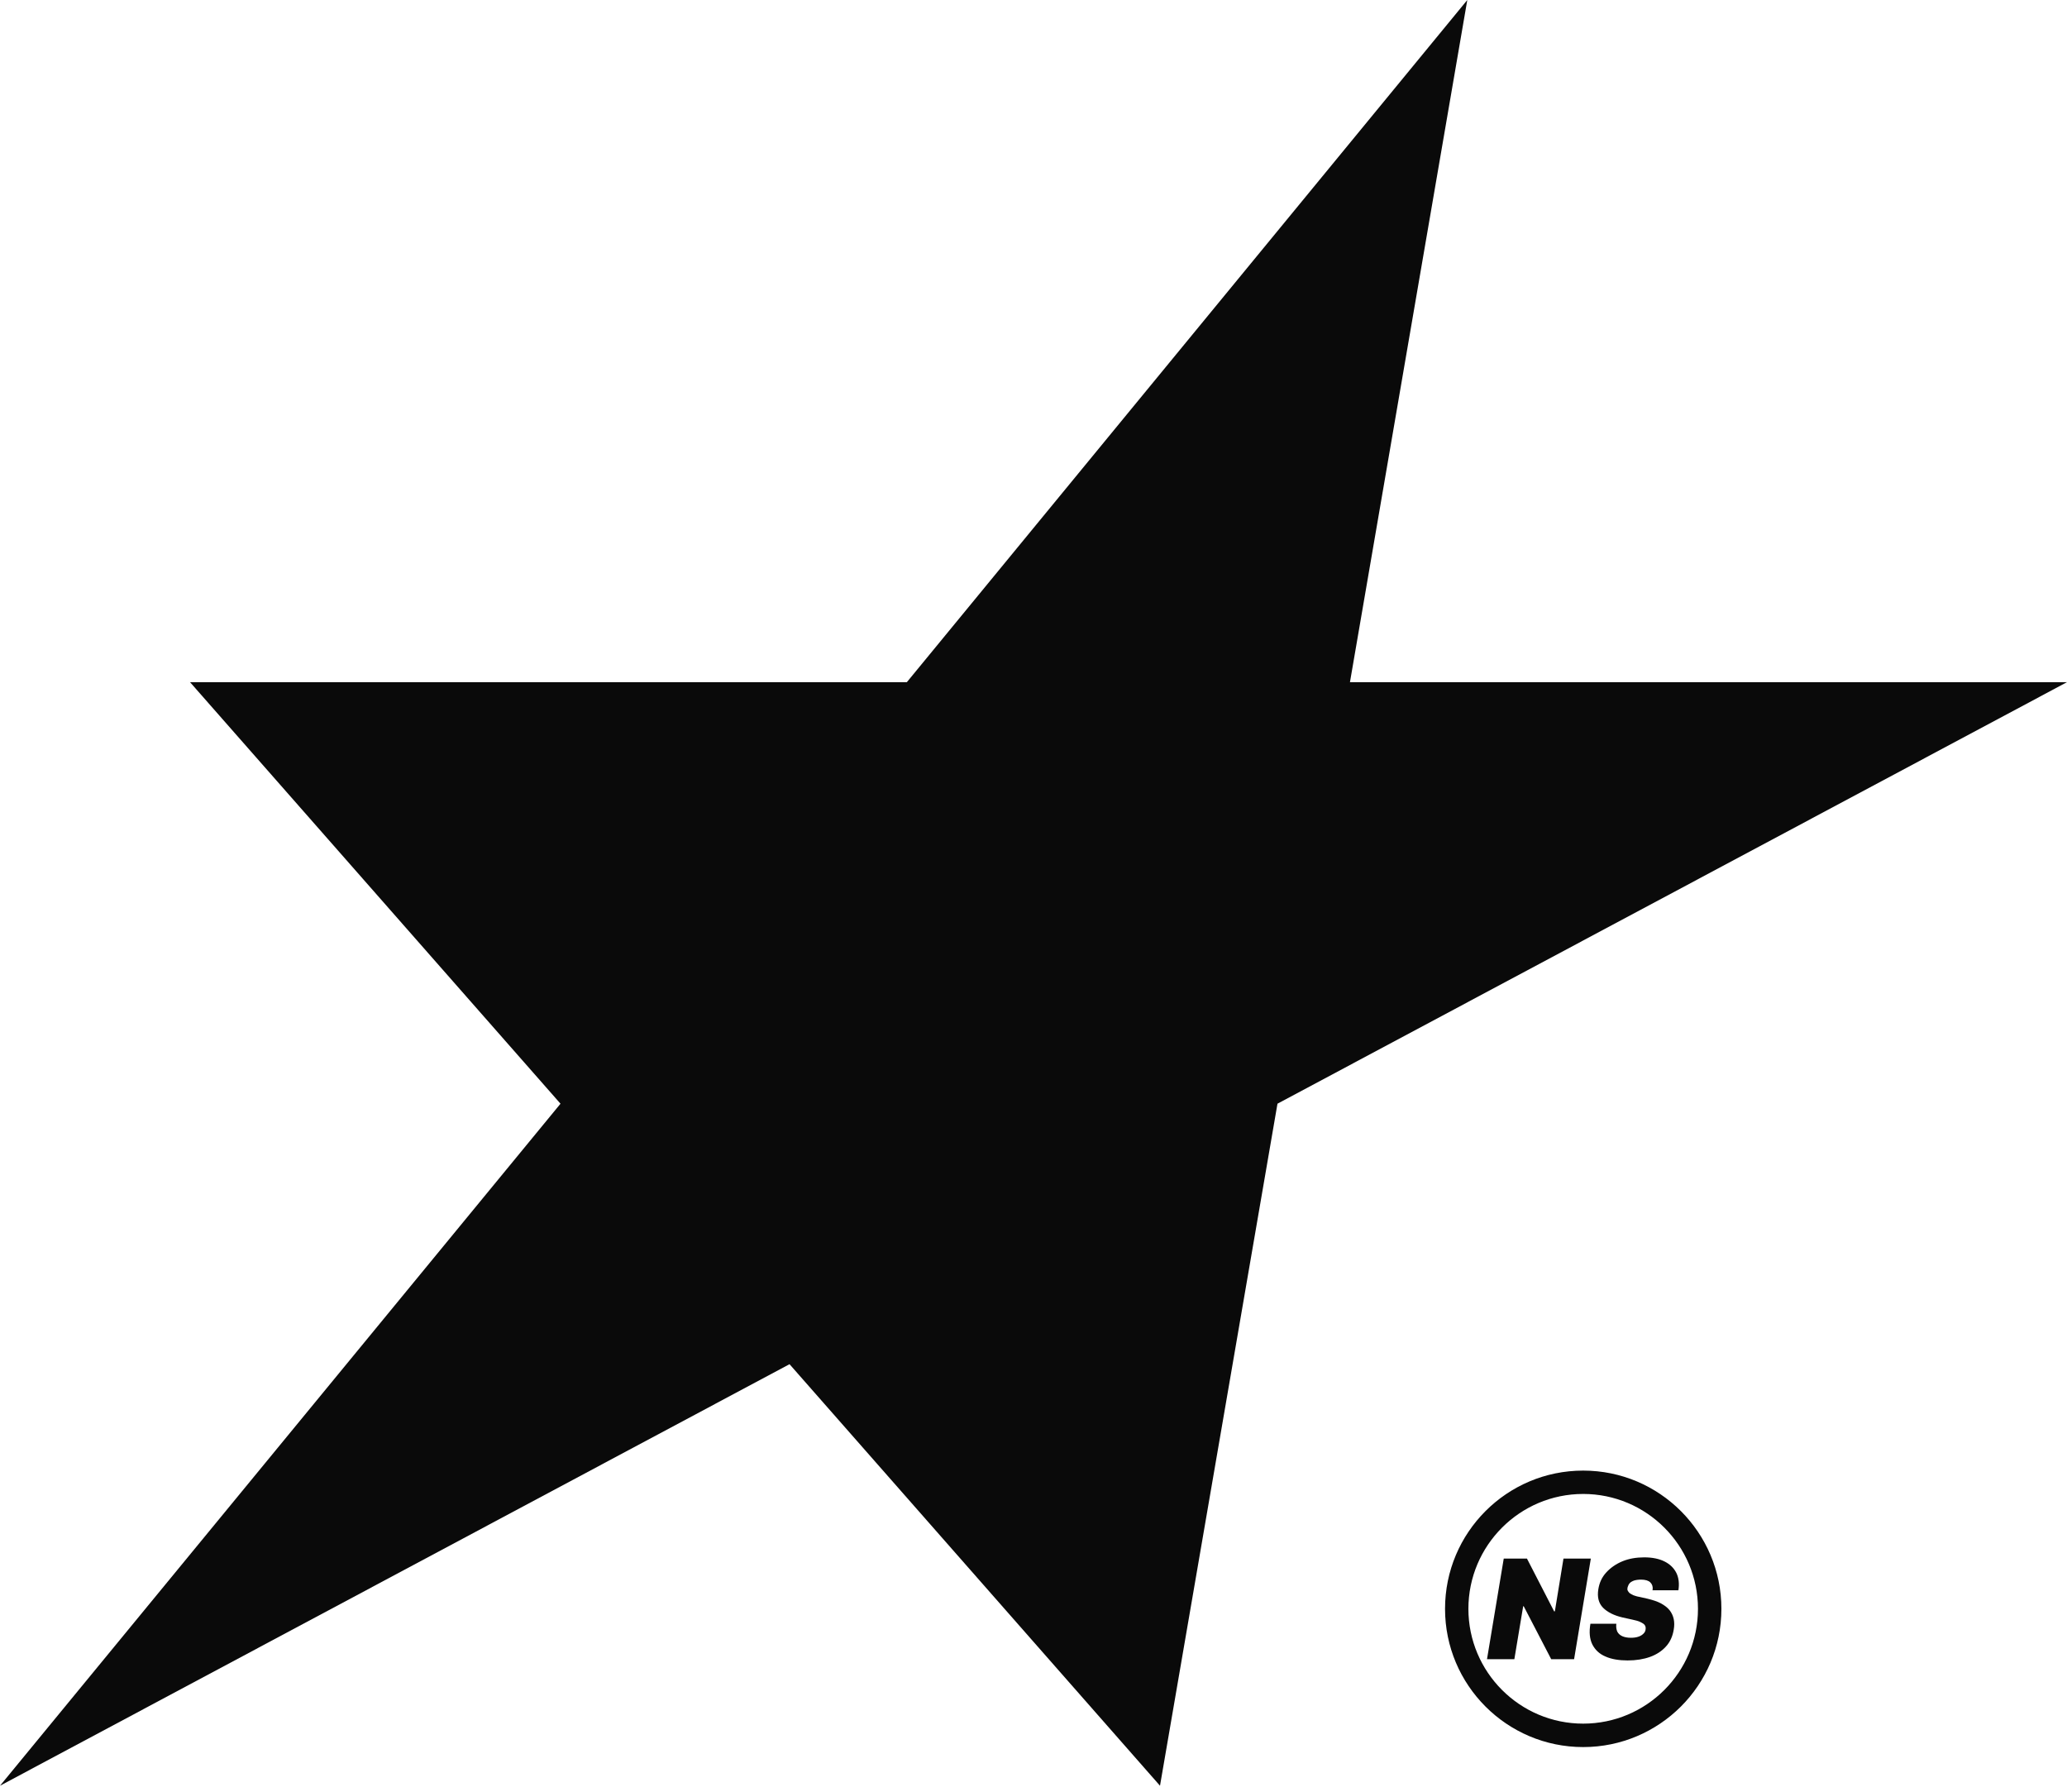 <?xml version="1.0" encoding="UTF-8"?> <svg xmlns="http://www.w3.org/2000/svg" width="30" height="26" viewBox="0 0 30 26" fill="none"><path d="M21.296 0L19.593 9.899H30L18.541 16.016L16.836 25.913L11.459 19.796L0 25.913L8.135 16.016L2.758 9.899H13.162L21.296 0Z" fill="#0A0A0A"></path><path d="M23.089 22.617L22.846 24.077H22.514L22.115 23.309H22.107L21.979 24.077H21.582L21.825 22.617H22.162L22.556 23.382H22.567L22.692 22.617H23.089Z" fill="#0A0A0A"></path><path d="M23.986 23.071C23.992 23.024 23.979 22.988 23.952 22.962C23.926 22.936 23.879 22.922 23.817 22.922C23.775 22.922 23.741 22.928 23.715 22.936C23.689 22.946 23.665 22.959 23.652 22.975C23.639 22.99 23.629 23.011 23.623 23.032C23.618 23.05 23.618 23.066 23.623 23.079C23.629 23.092 23.639 23.105 23.652 23.118C23.668 23.129 23.686 23.139 23.71 23.15C23.733 23.158 23.762 23.168 23.796 23.173L23.911 23.199C23.989 23.218 24.054 23.239 24.107 23.267C24.159 23.296 24.201 23.327 24.232 23.366C24.263 23.406 24.282 23.448 24.292 23.494C24.302 23.541 24.302 23.594 24.292 23.649C24.276 23.745 24.24 23.826 24.18 23.892C24.122 23.957 24.044 24.009 23.95 24.043C23.856 24.077 23.746 24.095 23.623 24.095C23.501 24.095 23.388 24.077 23.302 24.038C23.213 24.001 23.151 23.941 23.111 23.863C23.072 23.784 23.062 23.685 23.083 23.562H23.459C23.454 23.607 23.459 23.643 23.472 23.675C23.488 23.706 23.511 23.727 23.545 23.743C23.579 23.758 23.621 23.766 23.67 23.766C23.712 23.766 23.749 23.761 23.78 23.75C23.811 23.74 23.835 23.724 23.853 23.706C23.872 23.688 23.882 23.667 23.884 23.643C23.887 23.622 23.884 23.602 23.874 23.586C23.864 23.568 23.843 23.555 23.811 23.539C23.78 23.523 23.741 23.513 23.689 23.502L23.548 23.471C23.425 23.442 23.331 23.395 23.266 23.33C23.203 23.265 23.179 23.176 23.198 23.061C23.213 22.967 23.25 22.886 23.313 22.818C23.375 22.75 23.454 22.695 23.548 22.656C23.642 22.617 23.749 22.599 23.864 22.599C23.979 22.599 24.08 22.619 24.159 22.659C24.237 22.698 24.294 22.753 24.331 22.826C24.365 22.896 24.375 22.98 24.36 23.077H23.981L23.986 23.071Z" fill="#0A0A0A"></path><path d="M22.978 21.679C23.897 21.679 24.644 22.426 24.644 23.346C24.644 24.265 23.897 25.012 22.978 25.012C22.059 25.012 21.312 24.265 21.312 23.346C21.312 22.426 22.059 21.679 22.978 21.679ZM22.978 21.34C21.871 21.34 20.973 22.238 20.973 23.346C20.973 24.453 21.871 25.352 22.978 25.352C24.085 25.352 24.984 24.453 24.984 23.346C24.984 22.238 24.085 21.34 22.978 21.34Z" fill="#0A0A0A"></path></svg> 
